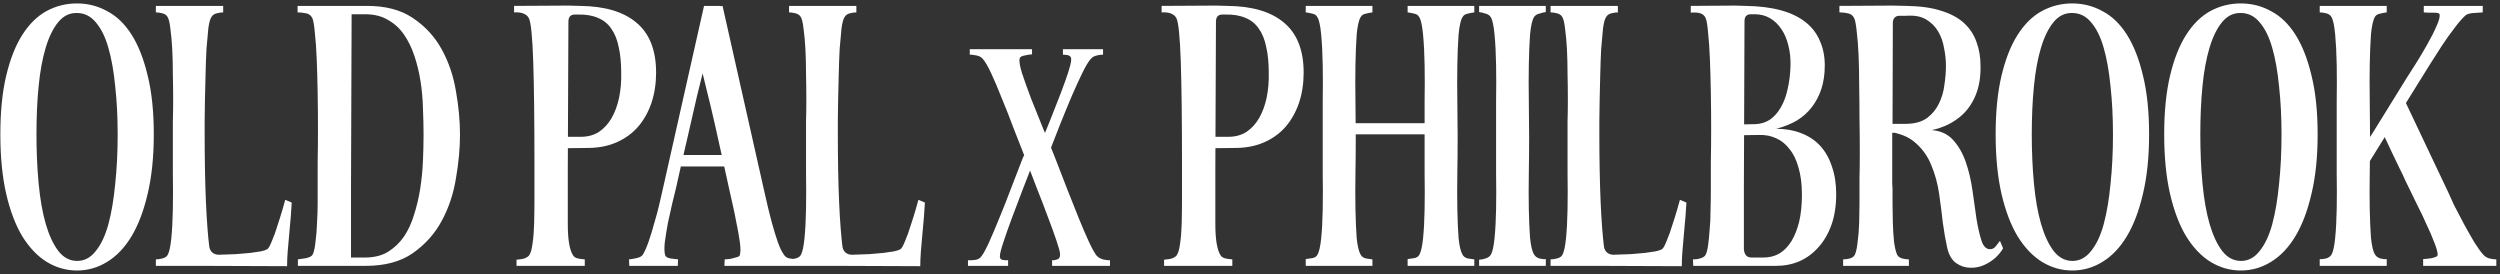 <svg width="583" height="64" viewBox="0 0 583 64" fill="none" xmlns="http://www.w3.org/2000/svg">
<rect x="0" y="0" width="583" height="64" fill="#333333" stroke="none"/>
<path d="M27.44 31.4C27.44 27.32 27.248 23.552 26.864 20.096C26.528 16.64 26 13.664 25.28 11.168C24.56 8.624 23.576 6.632 22.328 5.192C21.128 3.752 19.664 3.032 17.936 3.032C16.256 2.984 14.816 3.68 13.616 5.12C12.416 6.56 11.432 8.552 10.664 11.096C9.896 13.64 9.344 16.64 9.008 20.096C8.672 23.504 8.504 27.248 8.504 31.328C8.504 35.36 8.672 39.176 9.008 42.776C9.344 46.376 9.896 49.52 10.664 52.208C11.432 54.848 12.416 56.96 13.616 58.544C14.816 60.08 16.28 60.848 18.008 60.848C19.688 60.848 21.128 60.08 22.328 58.544C23.576 57.008 24.56 54.92 25.28 52.28C26 49.592 26.528 46.472 26.864 42.92C27.248 39.32 27.44 35.48 27.44 31.4ZM17.936 0.8C20.48 0.8 22.832 1.4 24.992 2.6C27.2 3.752 29.096 5.576 30.68 8.072C32.264 10.568 33.512 13.736 34.424 17.576C35.384 21.416 35.864 26 35.864 31.328C35.864 36.608 35.384 41.24 34.424 45.224C33.512 49.16 32.264 52.448 30.68 55.088C29.096 57.728 27.2 59.72 24.992 61.064C22.832 62.408 20.48 63.08 17.936 63.08C15.44 63.08 13.088 62.408 10.88 61.064C8.72 59.72 6.824 57.728 5.192 55.088C3.608 52.448 2.36 49.16 1.448 45.224C0.536 41.24 0.08 36.608 0.08 31.328C0.08 26.048 0.536 21.488 1.448 17.648C2.36 13.808 3.608 10.64 5.192 8.144C6.776 5.648 8.648 3.8 10.808 2.6C13.016 1.4 15.392 0.8 17.936 0.8ZM51.037 59.408C52.525 59.36 53.869 59.312 55.069 59.264C56.317 59.168 57.421 59.072 58.381 58.976C59.389 58.832 60.205 58.712 60.829 58.616C61.501 58.472 62.005 58.304 62.341 58.112C62.629 57.92 62.989 57.272 63.421 56.168C63.901 55.064 64.333 53.864 64.717 52.568C65.149 51.272 65.533 50.048 65.869 48.896C66.205 47.744 66.421 46.976 66.517 46.592L68.029 47.24C67.981 48.104 67.909 49.184 67.813 50.48C67.717 51.776 67.597 53.12 67.453 54.512C67.309 55.904 67.189 57.272 67.093 58.616C66.997 59.912 66.949 61.064 66.949 62.072L48.085 62H36.349V60.488C36.781 60.488 37.285 60.416 37.861 60.272C38.437 60.128 38.845 59.864 39.085 59.48C39.469 58.808 39.757 57.512 39.949 55.592C40.141 53.624 40.261 51.344 40.309 48.752C40.357 46.112 40.357 43.304 40.309 40.328C40.309 37.304 40.309 34.4 40.309 31.616C40.309 30.896 40.309 29.792 40.309 28.304C40.357 26.816 40.381 25.112 40.381 23.192C40.381 21.272 40.357 19.304 40.309 17.288C40.309 15.224 40.261 13.28 40.165 11.456C40.069 9.632 39.925 8.048 39.733 6.704C39.589 5.36 39.373 4.448 39.085 3.968C38.845 3.536 38.437 3.248 37.861 3.104C37.285 2.96 36.781 2.888 36.349 2.888V1.376H52.045V2.888C51.613 2.888 51.109 2.96 50.533 3.104C49.957 3.248 49.549 3.536 49.309 3.968C49.021 4.352 48.781 5.216 48.589 6.56C48.445 7.904 48.301 9.488 48.157 11.312C48.061 13.136 47.989 15.08 47.941 17.144C47.893 19.208 47.845 21.2 47.797 23.12C47.749 24.992 47.725 26.672 47.725 28.16C47.725 29.648 47.725 30.704 47.725 31.328C47.725 34.064 47.749 36.776 47.797 39.464C47.845 42.104 47.917 44.576 48.013 46.88C48.109 49.136 48.229 51.2 48.373 53.072C48.517 54.944 48.661 56.432 48.805 57.536C48.901 58.112 49.141 58.568 49.525 58.904C49.957 59.24 50.461 59.408 51.037 59.408ZM69.398 1.376H85.238C89.75 1.328 93.422 2.264 96.254 4.184C99.134 6.104 101.39 8.552 103.022 11.528C104.654 14.504 105.758 17.768 106.334 21.32C106.958 24.824 107.27 28.184 107.27 31.4C107.27 34.568 106.958 37.952 106.334 41.552C105.758 45.152 104.654 48.464 103.022 51.488C101.39 54.512 99.134 57.032 96.254 59.048C93.422 61.016 89.75 62 85.238 62H69.47V60.488C69.95 60.44 70.598 60.344 71.414 60.2C72.23 60.008 72.734 59.72 72.926 59.336C73.214 58.76 73.43 57.776 73.574 56.384C73.766 54.992 73.886 53.504 73.934 51.92C74.03 50.336 74.078 48.824 74.078 47.384C74.078 45.944 74.078 44.792 74.078 43.928C74.078 42.296 74.078 40.28 74.078 37.88C74.126 35.432 74.15 32.84 74.15 30.104C74.15 27.32 74.126 24.512 74.078 21.68C74.03 18.848 73.958 16.232 73.862 13.832C73.766 11.432 73.622 9.392 73.43 7.712C73.286 5.984 73.094 4.832 72.854 4.256C72.518 3.584 72.014 3.2 71.342 3.104C70.67 2.96 70.022 2.888 69.398 2.888V1.376ZM85.094 3.32H81.998L81.854 43.928V60.056H85.094C87.206 60.056 88.982 59.624 90.422 58.76C91.91 57.848 93.158 56.672 94.166 55.232C95.174 53.744 95.966 52.04 96.542 50.12C97.166 48.2 97.646 46.184 97.982 44.072C98.318 41.912 98.534 39.752 98.63 37.592C98.726 35.432 98.774 33.368 98.774 31.4C98.774 29.432 98.726 27.368 98.63 25.208C98.582 23.048 98.39 20.936 98.054 18.872C97.718 16.76 97.238 14.792 96.614 12.968C95.99 11.096 95.174 9.44 94.166 8C93.158 6.56 91.91 5.432 90.422 4.616C88.982 3.752 87.206 3.32 85.094 3.32ZM134.066 3.392C133.538 3.392 133.154 3.536 132.914 3.824C132.674 4.112 132.554 4.52 132.554 5.048L132.41 39.032L124.634 38.672C124.634 28.112 124.538 19.976 124.346 14.264C124.154 8.552 123.818 5.216 123.338 4.256C123.098 3.776 122.69 3.416 122.114 3.176C121.586 2.936 120.842 2.84 119.882 2.888V1.376L132.554 1.304L135.218 1.376C140.978 1.424 145.37 2.72 148.394 5.264C151.466 7.808 153.002 11.696 153.002 16.928C153.002 19.472 152.642 21.824 151.922 23.984C151.202 26.096 150.17 27.944 148.826 29.528C147.482 31.064 145.85 32.264 143.93 33.128C142.01 33.992 139.85 34.448 137.45 34.496L131.258 34.568L131.402 31.904H135.434C137.066 31.904 138.482 31.52 139.682 30.752C140.882 29.936 141.866 28.856 142.634 27.512C143.402 26.168 143.978 24.608 144.362 22.832C144.746 21.008 144.914 19.064 144.866 17C144.866 14.696 144.674 12.704 144.29 11.024C143.954 9.296 143.378 7.856 142.562 6.704C141.794 5.552 140.762 4.712 139.466 4.184C138.17 3.608 136.586 3.344 134.714 3.392H134.066ZM124.634 38.672L132.41 39.032C132.41 44.264 132.41 48.656 132.41 52.208C132.41 55.76 132.794 58.16 133.562 59.408C133.706 59.744 134.018 60.008 134.498 60.2C134.978 60.344 135.602 60.44 136.37 60.488V62H120.458V60.56C121.274 60.512 121.946 60.392 122.474 60.2C123.002 59.96 123.338 59.696 123.482 59.408C123.818 58.832 124.058 57.92 124.202 56.672C124.394 55.424 124.514 53.912 124.562 52.136C124.61 50.36 124.634 48.344 124.634 46.088C124.634 43.784 124.634 41.312 124.634 38.672ZM162.379 11.312L165.547 2.024L168.499 1.376L178.075 43.928C178.267 44.744 178.531 45.896 178.867 47.384C179.203 48.872 179.587 50.408 180.019 51.992C180.451 53.576 180.907 55.064 181.387 56.456C181.867 57.8 182.347 58.784 182.827 59.408C183.067 59.84 183.499 60.128 184.123 60.272C184.747 60.368 185.299 60.44 185.779 60.488V62H168.931L169.003 60.488C169.243 60.488 169.555 60.464 169.939 60.416C170.323 60.368 170.683 60.296 171.019 60.2C171.403 60.104 171.739 60.008 172.027 59.912C172.315 59.816 172.483 59.672 172.531 59.48C172.723 58.808 172.723 57.8 172.531 56.456C172.339 55.064 172.075 53.576 171.739 51.992C171.451 50.408 171.139 48.896 170.803 47.456C170.467 45.968 170.203 44.792 170.011 43.928C169.627 42.152 169.147 39.968 168.571 37.376C167.995 34.736 167.371 31.928 166.699 28.952C166.027 25.976 165.307 22.976 164.539 19.952C163.819 16.88 163.099 14 162.379 11.312ZM168.067 1.376C167.587 2.672 167.059 4.448 166.483 6.704C165.907 8.912 165.283 11.36 164.611 14.048C163.939 16.736 163.243 19.544 162.523 22.472C161.851 25.4 161.203 28.232 160.579 30.968C159.955 33.656 159.379 36.152 158.851 38.456C158.323 40.712 157.915 42.536 157.627 43.928C157.435 44.792 157.147 45.968 156.763 47.456C156.427 48.896 156.091 50.408 155.755 51.992C155.467 53.576 155.227 55.064 155.035 56.456C154.891 57.8 154.915 58.808 155.107 59.48C155.203 59.864 155.611 60.128 156.331 60.272C157.051 60.368 157.651 60.44 158.131 60.488L158.059 62H146.755L146.683 60.488C147.211 60.44 147.787 60.344 148.411 60.2C149.083 60.056 149.563 59.816 149.851 59.48C150.283 58.808 150.739 57.8 151.219 56.456C151.699 55.064 152.155 53.576 152.587 51.992C153.067 50.408 153.475 48.872 153.811 47.384C154.147 45.896 154.411 44.744 154.603 43.928L164.179 1.376H168.067ZM157.699 38.816V36.152H173.395V38.816H157.699ZM198.694 59.408C200.182 59.36 201.526 59.312 202.726 59.264C203.974 59.168 205.078 59.072 206.038 58.976C207.046 58.832 207.862 58.712 208.486 58.616C209.158 58.472 209.662 58.304 209.998 58.112C210.286 57.92 210.646 57.272 211.078 56.168C211.558 55.064 211.99 53.864 212.374 52.568C212.806 51.272 213.19 50.048 213.526 48.896C213.862 47.744 214.078 46.976 214.174 46.592L215.686 47.24C215.638 48.104 215.566 49.184 215.47 50.48C215.374 51.776 215.254 53.12 215.11 54.512C214.966 55.904 214.846 57.272 214.75 58.616C214.654 59.912 214.606 61.064 214.606 62.072L195.742 62H184.006V60.488C184.438 60.488 184.942 60.416 185.518 60.272C186.094 60.128 186.502 59.864 186.742 59.48C187.126 58.808 187.414 57.512 187.606 55.592C187.798 53.624 187.918 51.344 187.966 48.752C188.014 46.112 188.014 43.304 187.966 40.328C187.966 37.304 187.966 34.4 187.966 31.616C187.966 30.896 187.966 29.792 187.966 28.304C188.014 26.816 188.038 25.112 188.038 23.192C188.038 21.272 188.014 19.304 187.966 17.288C187.966 15.224 187.918 13.28 187.822 11.456C187.726 9.632 187.582 8.048 187.39 6.704C187.246 5.36 187.03 4.448 186.742 3.968C186.502 3.536 186.094 3.248 185.518 3.104C184.942 2.96 184.438 2.888 184.006 2.888V1.376H199.702V2.888C199.27 2.888 198.766 2.96 198.19 3.104C197.614 3.248 197.206 3.536 196.966 3.968C196.678 4.352 196.438 5.216 196.246 6.56C196.102 7.904 195.958 9.488 195.814 11.312C195.718 13.136 195.646 15.08 195.598 17.144C195.55 19.208 195.502 21.2 195.454 23.12C195.406 24.992 195.382 26.672 195.382 28.16C195.382 29.648 195.382 30.704 195.382 31.328C195.382 34.064 195.406 36.776 195.454 39.464C195.502 42.104 195.574 44.576 195.67 46.88C195.766 49.136 195.886 51.2 196.03 53.072C196.174 54.944 196.318 56.432 196.462 57.536C196.558 58.112 196.798 58.568 197.182 58.904C197.614 59.24 198.118 59.408 198.694 59.408ZM226.15 12.74V11.48H240.67V12.68C240.51 12.68 240.27 12.7 239.95 12.74C239.67 12.78 239.37 12.84 239.05 12.92C238.73 12.96 238.45 13.04 238.21 13.16C237.97 13.28 237.83 13.44 237.79 13.64C237.63 14.24 237.81 15.38 238.33 17.06C238.89 18.74 239.59 20.7 240.43 22.94C241.31 25.14 242.25 27.48 243.25 29.96C244.29 32.4 245.23 34.7 246.07 36.86C246.99 39.18 247.91 41.56 248.83 44C249.79 46.4 250.69 48.66 251.53 50.78C252.37 52.86 253.15 54.68 253.87 56.24C254.59 57.8 255.19 58.9 255.67 59.54C256.03 59.98 256.55 60.3 257.23 60.5C257.95 60.66 258.49 60.72 258.85 60.68V62H245.35V60.68C245.71 60.72 246.11 60.66 246.55 60.5C247.03 60.34 247.25 59.92 247.21 59.24C247.17 58.68 246.89 57.64 246.37 56.12C245.85 54.56 245.19 52.74 244.39 50.66C243.63 48.58 242.77 46.34 241.81 43.94C240.89 41.5 239.97 39.1 239.05 36.74C238.25 34.7 237.37 32.46 236.41 30.02C235.49 27.54 234.57 25.2 233.65 23C232.77 20.76 231.93 18.78 231.13 17.06C230.33 15.34 229.65 14.2 229.09 13.64C228.77 13.28 228.29 13.04 227.65 12.92C227.05 12.8 226.55 12.74 226.15 12.74ZM244.57 35.78L242.59 33.74C243.43 31.66 244.27 29.58 245.11 27.5C245.95 25.38 246.71 23.44 247.39 21.68C248.07 19.88 248.63 18.32 249.07 17C249.51 15.64 249.75 14.66 249.79 14.06C249.83 13.7 249.79 13.44 249.67 13.28C249.55 13.12 249.39 13 249.19 12.92C248.99 12.84 248.77 12.8 248.53 12.8C248.29 12.76 248.07 12.74 247.87 12.74V11.48H257.23V12.74C256.67 12.74 256.13 12.82 255.61 12.98C255.13 13.1 254.71 13.36 254.35 13.76C253.87 14.28 253.23 15.34 252.43 16.94C251.67 18.5 250.83 20.34 249.91 22.46C249.03 24.54 248.11 26.78 247.15 29.18C246.23 31.54 245.37 33.74 244.57 35.78ZM240.67 33.74L241.75 35.78L241.39 36.74C240.47 39.1 239.53 41.52 238.57 44C237.61 46.48 236.73 48.8 235.93 50.96C235.13 53.12 234.47 55 233.95 56.6C233.43 58.16 233.17 59.22 233.17 59.78C233.17 60.26 233.39 60.54 233.83 60.62C234.31 60.7 234.73 60.72 235.09 60.68V62H225.73V60.68C226.13 60.72 226.67 60.7 227.35 60.62C228.03 60.54 228.55 60.24 228.91 59.72C229.39 59.08 229.99 57.96 230.71 56.36C231.43 54.76 232.21 52.92 233.05 50.84C233.93 48.72 234.83 46.44 235.75 44C236.71 41.56 237.63 39.18 238.51 36.86C238.71 36.34 239.07 35.82 239.59 35.3C240.11 34.78 240.47 34.26 240.67 33.74ZM285.074 3.392C284.546 3.392 284.162 3.536 283.922 3.824C283.682 4.112 283.562 4.52 283.562 5.048L283.418 39.032L275.642 38.672C275.642 28.112 275.546 19.976 275.354 14.264C275.162 8.552 274.826 5.216 274.346 4.256C274.106 3.776 273.698 3.416 273.122 3.176C272.594 2.936 271.85 2.84 270.89 2.888V1.376L283.562 1.304L286.226 1.376C291.986 1.424 296.378 2.72 299.402 5.264C302.474 7.808 304.01 11.696 304.01 16.928C304.01 19.472 303.65 21.824 302.93 23.984C302.21 26.096 301.178 27.944 299.834 29.528C298.49 31.064 296.858 32.264 294.938 33.128C293.018 33.992 290.858 34.448 288.458 34.496L282.266 34.568L282.41 31.904H286.442C288.074 31.904 289.49 31.52 290.69 30.752C291.89 29.936 292.874 28.856 293.642 27.512C294.41 26.168 294.986 24.608 295.37 22.832C295.754 21.008 295.922 19.064 295.874 17C295.874 14.696 295.682 12.704 295.298 11.024C294.962 9.296 294.386 7.856 293.57 6.704C292.802 5.552 291.77 4.712 290.474 4.184C289.178 3.608 287.594 3.344 285.722 3.392H285.074ZM275.642 38.672L283.418 39.032C283.418 44.264 283.418 48.656 283.418 52.208C283.418 55.76 283.802 58.16 284.57 59.408C284.714 59.744 285.026 60.008 285.506 60.2C285.986 60.344 286.61 60.44 287.378 60.488V62H271.466V60.56C272.282 60.512 272.954 60.392 273.482 60.2C274.01 59.96 274.346 59.696 274.49 59.408C274.826 58.832 275.066 57.92 275.21 56.672C275.402 55.424 275.522 53.912 275.57 52.136C275.618 50.36 275.642 48.344 275.642 46.088C275.642 43.784 275.642 41.312 275.642 38.672ZM304.498 2.888V1.376H320.05V2.888C319.618 2.936 319.114 3.032 318.538 3.176C317.962 3.272 317.554 3.536 317.314 3.968C316.882 4.64 316.57 6.008 316.378 8.072C316.234 10.088 316.138 12.44 316.09 15.128C316.042 17.768 316.042 20.576 316.09 23.552C316.138 26.48 316.162 29.24 316.162 31.832C316.162 34.616 316.138 37.496 316.09 40.472C316.042 43.4 316.042 46.16 316.09 48.752C316.138 51.344 316.234 53.6 316.378 55.52C316.57 57.392 316.882 58.688 317.314 59.408C317.554 59.84 317.962 60.128 318.538 60.272C319.114 60.368 319.618 60.44 320.05 60.488V62H304.498V60.416C304.93 60.368 305.434 60.296 306.01 60.2C306.586 60.104 306.994 59.84 307.234 59.408C307.618 58.736 307.906 57.464 308.098 55.592C308.29 53.672 308.41 51.416 308.458 48.824C308.506 46.184 308.506 43.376 308.458 40.4C308.458 37.424 308.458 34.52 308.458 31.688C308.458 29.24 308.458 26.528 308.458 23.552C308.506 20.576 308.506 17.768 308.458 15.128C308.41 12.44 308.29 10.088 308.098 8.072C307.906 6.008 307.618 4.664 307.234 4.04C306.994 3.56 306.586 3.272 306.01 3.176C305.434 3.032 304.93 2.936 304.498 2.888ZM328.258 2.888V1.376H343.81V2.888C343.378 2.936 342.874 3.032 342.298 3.176C341.722 3.272 341.314 3.536 341.074 3.968C340.642 4.64 340.33 6.008 340.138 8.072C339.994 10.088 339.898 12.44 339.85 15.128C339.802 17.768 339.802 20.576 339.85 23.552C339.898 26.48 339.922 29.24 339.922 31.832C339.922 34.616 339.898 37.496 339.85 40.472C339.802 43.4 339.802 46.16 339.85 48.752C339.898 51.344 339.994 53.6 340.138 55.52C340.33 57.392 340.642 58.688 341.074 59.408C341.314 59.84 341.722 60.128 342.298 60.272C342.874 60.368 343.378 60.44 343.81 60.488V62H328.258V60.416C328.69 60.368 329.194 60.296 329.77 60.2C330.346 60.104 330.754 59.84 330.994 59.408C331.378 58.736 331.666 57.464 331.858 55.592C332.05 53.672 332.17 51.416 332.218 48.824C332.266 46.184 332.266 43.376 332.218 40.4C332.218 37.424 332.218 34.52 332.218 31.688C332.218 29.24 332.218 26.528 332.218 23.552C332.266 20.576 332.266 17.768 332.218 15.128C332.17 12.44 332.05 10.088 331.858 8.072C331.666 6.008 331.378 4.664 330.994 4.04C330.754 3.56 330.346 3.272 329.77 3.176C329.194 3.032 328.69 2.936 328.258 2.888ZM314.362 31.328V28.736H334.378V31.328H314.362ZM344.928 2.816V1.376H360.48V2.816C360.048 2.864 359.544 2.984 358.968 3.176C358.392 3.32 357.984 3.584 357.744 3.968C357.312 4.64 357 6.008 356.808 8.072C356.664 10.088 356.568 12.44 356.52 15.128C356.472 17.768 356.472 20.576 356.52 23.552C356.568 26.48 356.592 29.24 356.592 31.832C356.592 34.616 356.568 37.496 356.52 40.472C356.472 43.4 356.472 46.16 356.52 48.752C356.568 51.296 356.664 53.528 356.808 55.448C357 57.368 357.312 58.664 357.744 59.336C357.984 59.768 358.392 60.08 358.968 60.272C359.544 60.416 360.048 60.464 360.48 60.416V62H344.928V60.56C345.36 60.56 345.864 60.464 346.44 60.272C347.016 60.08 347.424 59.792 347.664 59.408C348.048 58.736 348.336 57.44 348.528 55.52C348.72 53.6 348.84 51.344 348.888 48.752C348.936 46.16 348.936 43.376 348.888 40.4C348.888 37.424 348.888 34.52 348.888 31.688C348.888 29.24 348.888 26.528 348.888 23.552C348.936 20.576 348.936 17.768 348.888 15.128C348.84 12.44 348.72 10.088 348.528 8.072C348.336 6.008 348.048 4.664 347.664 4.04C347.424 3.608 347.016 3.32 346.44 3.176C345.864 2.984 345.36 2.864 344.928 2.816ZM376.28 59.408C377.768 59.36 379.112 59.312 380.312 59.264C381.56 59.168 382.664 59.072 383.624 58.976C384.632 58.832 385.448 58.712 386.072 58.616C386.744 58.472 387.248 58.304 387.584 58.112C387.872 57.92 388.232 57.272 388.664 56.168C389.144 55.064 389.576 53.864 389.96 52.568C390.392 51.272 390.776 50.048 391.112 48.896C391.448 47.744 391.664 46.976 391.76 46.592L393.272 47.24C393.224 48.104 393.152 49.184 393.056 50.48C392.96 51.776 392.84 53.12 392.696 54.512C392.552 55.904 392.432 57.272 392.336 58.616C392.24 59.912 392.192 61.064 392.192 62.072L373.328 62H361.592V60.488C362.024 60.488 362.528 60.416 363.104 60.272C363.68 60.128 364.088 59.864 364.328 59.48C364.712 58.808 365 57.512 365.192 55.592C365.384 53.624 365.504 51.344 365.552 48.752C365.6 46.112 365.6 43.304 365.552 40.328C365.552 37.304 365.552 34.4 365.552 31.616C365.552 30.896 365.552 29.792 365.552 28.304C365.6 26.816 365.624 25.112 365.624 23.192C365.624 21.272 365.6 19.304 365.552 17.288C365.552 15.224 365.504 13.28 365.408 11.456C365.312 9.632 365.168 8.048 364.976 6.704C364.832 5.36 364.616 4.448 364.328 3.968C364.088 3.536 363.68 3.248 363.104 3.104C362.528 2.96 362.024 2.888 361.592 2.888V1.376H377.288V2.888C376.856 2.888 376.352 2.96 375.776 3.104C375.2 3.248 374.792 3.536 374.552 3.968C374.264 4.352 374.024 5.216 373.832 6.56C373.688 7.904 373.544 9.488 373.4 11.312C373.304 13.136 373.232 15.08 373.184 17.144C373.136 19.208 373.088 21.2 373.04 23.12C372.992 24.992 372.968 26.672 372.968 28.16C372.968 29.648 372.968 30.704 372.968 31.328C372.968 34.064 372.992 36.776 373.04 39.464C373.088 42.104 373.16 44.576 373.256 46.88C373.352 49.136 373.472 51.2 373.616 53.072C373.76 54.944 373.904 56.432 374.048 57.536C374.144 58.112 374.384 58.568 374.768 58.904C375.2 59.24 375.704 59.408 376.28 59.408ZM394.289 2.96V1.376L404.657 1.304L407.105 1.376C410.225 1.424 412.937 1.76 415.241 2.384C417.545 3.008 419.465 3.92 421.001 5.12C422.537 6.32 423.665 7.784 424.385 9.512C425.153 11.192 425.537 13.112 425.537 15.272C425.537 17.288 425.273 19.112 424.745 20.744C424.217 22.328 423.473 23.744 422.513 24.992C421.601 26.192 420.449 27.224 419.057 28.088C417.665 28.904 416.057 29.552 414.233 30.032C416.345 30.032 418.265 30.368 419.993 31.04C421.769 31.712 423.257 32.696 424.457 33.992C425.657 35.288 426.569 36.896 427.193 38.816C427.865 40.688 428.201 42.848 428.201 45.296C428.201 47.936 427.841 50.288 427.121 52.352C426.401 54.416 425.393 56.168 424.097 57.608C422.849 59.048 421.361 60.152 419.633 60.92C417.953 61.64 416.129 62 414.161 62H404.513H394.865L394.793 60.488C395.513 60.488 396.137 60.392 396.665 60.2C397.241 60.008 397.601 59.744 397.745 59.408C397.985 58.976 398.177 58.256 398.321 57.248C398.465 56.24 398.585 55.04 398.681 53.648C398.825 52.256 398.897 50.744 398.897 49.112C398.945 47.432 398.969 45.704 398.969 43.928C398.969 42.296 398.969 40.256 398.969 37.808C399.017 35.36 399.041 32.768 399.041 30.032C399.041 27.248 399.017 24.464 398.969 21.68C398.921 18.848 398.849 16.232 398.753 13.832C398.657 11.384 398.513 9.296 398.321 7.568C398.177 5.84 397.985 4.712 397.745 4.184C397.505 3.656 397.097 3.296 396.521 3.104C395.945 2.912 395.201 2.864 394.289 2.96ZM408.329 3.32C407.801 3.32 407.417 3.464 407.177 3.752C406.937 3.992 406.817 4.4 406.817 4.976L406.673 43.928V58.112C406.721 58.736 406.889 59.216 407.177 59.552C407.465 59.888 407.897 60.056 408.473 60.056H411.281C412.625 60.056 413.849 59.744 414.953 59.12C416.057 58.448 416.993 57.488 417.761 56.24C418.529 54.992 419.129 53.48 419.561 51.704C419.993 49.88 420.209 47.768 420.209 45.368C420.209 42.968 419.945 40.88 419.417 39.104C418.937 37.328 418.241 35.888 417.329 34.784C416.465 33.632 415.433 32.792 414.233 32.264C413.033 31.688 411.689 31.424 410.201 31.472L405.449 31.544L405.737 29.024L409.337 28.952C410.633 28.904 411.785 28.544 412.793 27.872C413.801 27.152 414.641 26.192 415.313 24.992C416.033 23.744 416.561 22.304 416.897 20.672C417.281 18.992 417.497 17.216 417.545 15.344C417.593 13.616 417.425 12.032 417.041 10.592C416.705 9.152 416.177 7.904 415.457 6.848C414.737 5.744 413.849 4.88 412.793 4.256C411.737 3.632 410.537 3.32 409.193 3.32H408.329ZM439.897 62H429.817V60.488C430.297 60.488 430.825 60.416 431.401 60.272C431.977 60.08 432.361 59.792 432.553 59.408C432.841 58.784 433.057 57.776 433.201 56.384C433.393 54.992 433.513 53.504 433.561 51.92C433.609 50.336 433.633 48.824 433.633 47.384C433.633 45.896 433.633 44.744 433.633 43.928C433.633 43.592 433.633 43.232 433.633 42.848C433.633 42.464 433.633 42.056 433.633 41.624H439.753L439.897 62ZM433.633 41.624C433.681 39.752 433.705 37.616 433.705 35.216C433.705 32.768 433.681 30.248 433.633 27.656C433.633 25.016 433.609 22.424 433.561 19.88C433.561 17.288 433.513 14.936 433.417 12.824C433.321 10.664 433.177 8.84 432.985 7.352C432.841 5.816 432.649 4.784 432.409 4.256C432.073 3.584 431.569 3.2 430.897 3.104C430.225 2.96 429.577 2.888 428.953 2.888V1.376L441.409 1.304L444.577 1.376C447.841 1.424 450.553 1.808 452.713 2.528C454.921 3.2 456.697 4.16 458.041 5.408C459.385 6.656 460.345 8.12 460.921 9.8C461.545 11.48 461.857 13.328 461.857 15.344C461.905 18.08 461.497 20.432 460.633 22.4C459.817 24.32 458.665 25.904 457.177 27.152C455.689 28.4 453.961 29.336 451.993 29.96C450.025 30.536 447.889 30.848 445.585 30.896L441.265 30.968V41.624H433.633ZM442.921 3.68C442.441 3.68 442.057 3.848 441.769 4.184C441.529 4.472 441.409 4.856 441.409 5.336L441.337 28.88H444.649C446.617 28.832 448.201 28.376 449.401 27.512C450.601 26.6 451.513 25.496 452.137 24.2C452.809 22.856 453.241 21.392 453.433 19.808C453.673 18.224 453.793 16.736 453.793 15.344C453.793 14 453.649 12.632 453.361 11.24C453.121 9.8 452.665 8.504 451.993 7.352C451.321 6.2 450.385 5.264 449.185 4.544C447.985 3.824 446.425 3.536 444.505 3.68H442.921ZM435.073 62L435.217 41.624H441.265C441.265 42.056 441.265 42.464 441.265 42.848C441.313 43.232 441.337 43.592 441.337 43.928C441.337 44.792 441.337 45.944 441.337 47.384C441.337 48.824 441.361 50.36 441.409 51.992C441.457 53.576 441.553 55.064 441.697 56.456C441.889 57.8 442.129 58.784 442.417 59.408C442.609 59.792 442.993 60.08 443.569 60.272C444.145 60.416 444.673 60.488 445.153 60.488V62H435.073ZM440.257 30.68L450.121 30.32C452.329 30.416 454.081 31.16 455.377 32.552C456.673 33.944 457.681 35.672 458.401 37.736C459.121 39.8 459.649 42.032 459.985 44.432C460.321 46.784 460.633 48.992 460.921 51.056C461.257 53.072 461.641 54.752 462.073 56.096C462.505 57.44 463.177 58.112 464.089 58.112C464.617 58.112 465.049 57.896 465.385 57.464C465.769 56.984 466.105 56.552 466.393 56.168L467.113 57.896C466.729 58.616 466.129 59.36 465.313 60.128C464.497 60.848 463.585 61.424 462.577 61.856C461.569 62.288 460.513 62.48 459.409 62.432C458.305 62.432 457.225 62.072 456.169 61.352C455.161 60.632 454.465 59.432 454.081 57.752C453.697 56.024 453.361 54.104 453.073 51.992C452.833 49.832 452.545 47.576 452.209 45.224C451.873 42.872 451.273 40.664 450.409 38.6C449.593 36.536 448.393 34.808 446.809 33.416C445.273 31.976 443.089 31.064 440.257 30.68ZM492.745 31.4C492.745 27.32 492.553 23.552 492.169 20.096C491.833 16.64 491.305 13.664 490.585 11.168C489.865 8.624 488.881 6.632 487.633 5.192C486.433 3.752 484.969 3.032 483.241 3.032C481.561 2.984 480.121 3.68 478.921 5.12C477.721 6.56 476.737 8.552 475.969 11.096C475.201 13.64 474.649 16.64 474.313 20.096C473.977 23.504 473.809 27.248 473.809 31.328C473.809 35.36 473.977 39.176 474.313 42.776C474.649 46.376 475.201 49.52 475.969 52.208C476.737 54.848 477.721 56.96 478.921 58.544C480.121 60.08 481.585 60.848 483.313 60.848C484.993 60.848 486.433 60.08 487.633 58.544C488.881 57.008 489.865 54.92 490.585 52.28C491.305 49.592 491.833 46.472 492.169 42.92C492.553 39.32 492.745 35.48 492.745 31.4ZM483.241 0.8C485.785 0.8 488.137 1.4 490.297 2.6C492.505 3.752 494.401 5.576 495.985 8.072C497.569 10.568 498.817 13.736 499.729 17.576C500.689 21.416 501.169 26 501.169 31.328C501.169 36.608 500.689 41.24 499.729 45.224C498.817 49.16 497.569 52.448 495.985 55.088C494.401 57.728 492.505 59.72 490.297 61.064C488.137 62.408 485.785 63.08 483.241 63.08C480.745 63.08 478.393 62.408 476.185 61.064C474.025 59.72 472.129 57.728 470.497 55.088C468.913 52.448 467.665 49.16 466.753 45.224C465.841 41.24 465.385 36.608 465.385 31.328C465.385 26.048 465.841 21.488 466.753 17.648C467.665 13.808 468.913 10.64 470.497 8.144C472.081 5.648 473.953 3.8 476.113 2.6C478.321 1.4 480.697 0.8 483.241 0.8ZM532.049 31.4C532.049 27.32 531.857 23.552 531.473 20.096C531.137 16.64 530.609 13.664 529.889 11.168C529.169 8.624 528.185 6.632 526.937 5.192C525.737 3.752 524.273 3.032 522.545 3.032C520.865 2.984 519.425 3.68 518.225 5.12C517.025 6.56 516.041 8.552 515.273 11.096C514.505 13.64 513.953 16.64 513.617 20.096C513.281 23.504 513.113 27.248 513.113 31.328C513.113 35.36 513.281 39.176 513.617 42.776C513.953 46.376 514.505 49.52 515.273 52.208C516.041 54.848 517.025 56.96 518.225 58.544C519.425 60.08 520.889 60.848 522.617 60.848C524.297 60.848 525.737 60.08 526.937 58.544C528.185 57.008 529.169 54.92 529.889 52.28C530.609 49.592 531.137 46.472 531.473 42.92C531.857 39.32 532.049 35.48 532.049 31.4ZM522.545 0.8C525.089 0.8 527.441 1.4 529.601 2.6C531.809 3.752 533.705 5.576 535.289 8.072C536.873 10.568 538.121 13.736 539.033 17.576C539.993 21.416 540.473 26 540.473 31.328C540.473 36.608 539.993 41.24 539.033 45.224C538.121 49.16 536.873 52.448 535.289 55.088C533.705 57.728 531.809 59.72 529.601 61.064C527.441 62.408 525.089 63.08 522.545 63.08C520.049 63.08 517.697 62.408 515.489 61.064C513.329 59.72 511.433 57.728 509.801 55.088C508.217 52.448 506.969 49.16 506.057 45.224C505.145 41.24 504.689 36.608 504.689 31.328C504.689 26.048 505.145 21.488 506.057 17.648C506.969 13.808 508.217 10.64 509.801 8.144C511.385 5.648 513.257 3.8 515.417 2.6C517.625 1.4 520.001 0.8 522.545 0.8ZM551.111 40.04L550.247 35.792C552.599 32.144 554.711 28.784 556.583 25.712C558.455 22.64 559.967 20.192 561.119 18.368C561.647 17.552 562.367 16.424 563.279 14.984C564.191 13.544 565.079 12.056 565.943 10.52C566.855 8.936 567.599 7.472 568.175 6.128C568.799 4.784 569.039 3.848 568.895 3.32C568.895 3.176 568.751 3.08 568.463 3.032C568.223 2.984 567.911 2.96 567.527 2.96C567.143 2.96 566.735 2.96 566.303 2.96C565.919 2.912 565.559 2.888 565.223 2.888V1.376H578.975V2.888C578.399 2.936 577.703 2.984 576.887 3.032C576.071 3.08 575.447 3.248 575.015 3.536C574.295 4.16 573.431 5.144 572.423 6.488C571.415 7.784 570.407 9.2 569.399 10.736C568.439 12.224 567.503 13.688 566.591 15.128C565.727 16.52 565.055 17.6 564.575 18.368L551.111 40.04ZM555.647 30.968L560.903 23.696L570.839 44.648C571.175 45.416 571.679 46.52 572.351 47.96C573.071 49.352 573.839 50.816 574.655 52.352C575.471 53.84 576.263 55.232 577.031 56.528C577.847 57.824 578.543 58.784 579.119 59.408C579.503 59.84 579.983 60.128 580.559 60.272C581.135 60.416 581.663 60.488 582.143 60.488V62H565.079V60.416C565.319 60.416 565.631 60.392 566.015 60.344C566.399 60.296 566.759 60.248 567.095 60.2C567.479 60.104 567.791 60.008 568.031 59.912C568.319 59.768 568.463 59.6 568.463 59.408C568.463 58.784 568.199 57.824 567.671 56.528C567.191 55.232 566.591 53.84 565.871 52.352C565.199 50.816 564.503 49.352 563.783 47.96C563.111 46.568 562.583 45.488 562.199 44.72C561.767 43.856 561.335 42.968 560.903 42.056C560.519 41.144 560.063 40.184 559.535 39.176C559.007 38.12 558.431 36.92 557.807 35.576C557.183 34.232 556.463 32.696 555.647 30.968ZM540.959 2.888V1.376H556.583V2.888C556.151 2.936 555.647 3.032 555.071 3.176C554.495 3.272 554.087 3.512 553.847 3.896C553.415 4.616 553.103 5.984 552.911 8C552.767 10.016 552.671 12.368 552.623 15.056C552.575 17.696 552.575 20.504 552.623 23.48C552.671 26.456 552.695 29.24 552.695 31.832C552.695 34.616 552.671 37.496 552.623 40.472C552.575 43.4 552.575 46.16 552.623 48.752C552.671 51.296 552.767 53.528 552.911 55.448C553.103 57.368 553.415 58.664 553.847 59.336C554.087 59.768 554.495 60.08 555.071 60.272C555.647 60.416 556.151 60.464 556.583 60.416V62H540.959V60.416C541.391 60.464 541.895 60.416 542.471 60.272C543.047 60.08 543.455 59.792 543.695 59.408C544.079 58.736 544.367 57.44 544.559 55.52C544.751 53.6 544.871 51.344 544.919 48.752C544.967 46.16 544.967 43.376 544.919 40.4C544.919 37.424 544.919 34.52 544.919 31.688C544.919 29.24 544.919 26.528 544.919 23.552C544.967 20.576 544.967 17.768 544.919 15.128C544.871 12.44 544.751 10.064 544.559 8C544.367 5.936 544.079 4.592 543.695 3.968C543.455 3.536 543.047 3.248 542.471 3.104C541.895 2.96 541.391 2.888 540.959 2.888Z" fill="white"/>
</svg>
